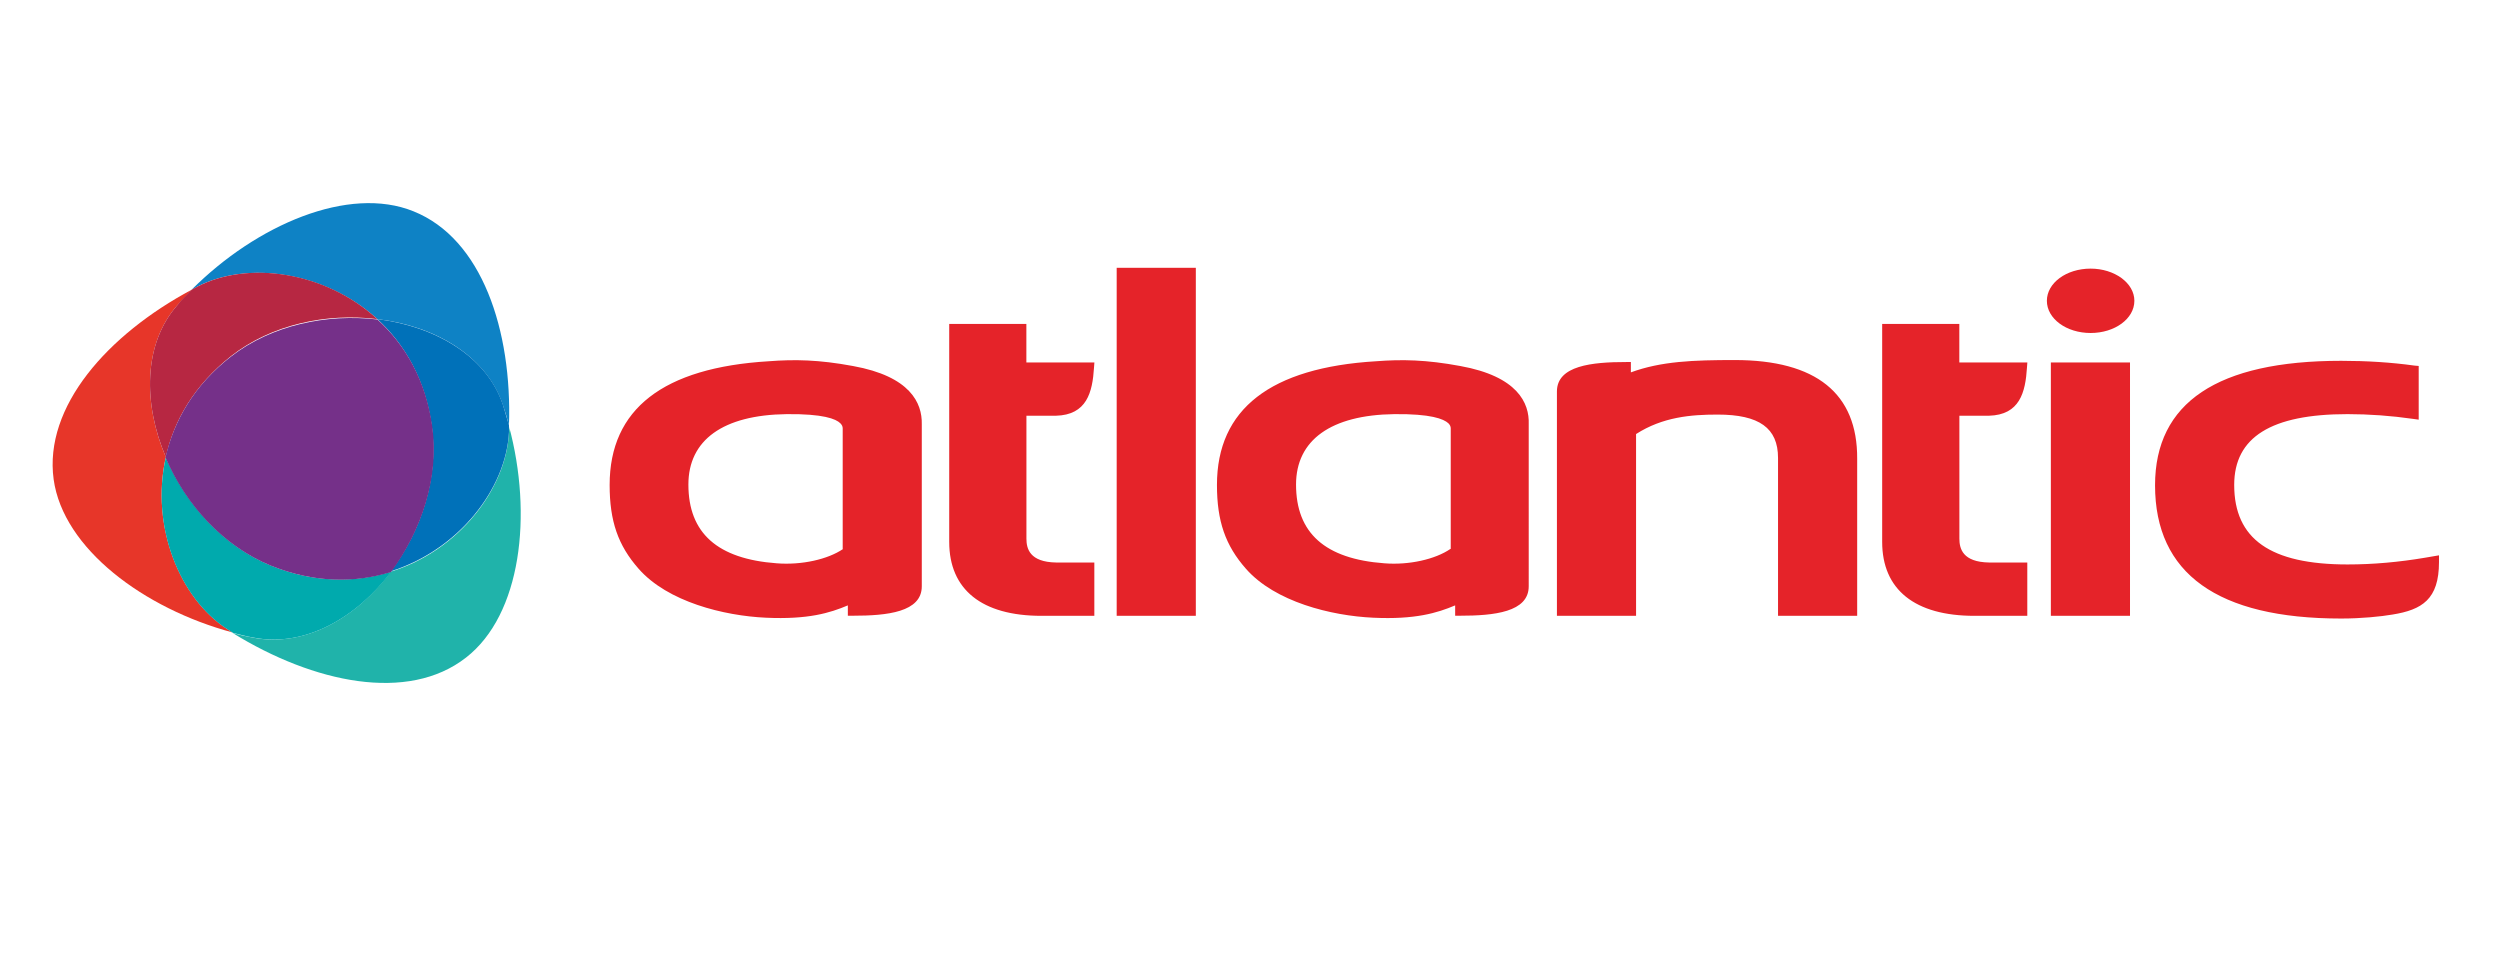 <?xml version="1.0" encoding="utf-8"?>
<!-- Generator: Adobe Illustrator 25.4.1, SVG Export Plug-In . SVG Version: 6.00 Build 0)  -->
<svg version="1.1" id="Calque_1" xmlns="http://www.w3.org/2000/svg" xmlns:xlink="http://www.w3.org/1999/xlink" x="0px" y="0px"
	 viewBox="0 0 452.03 173.55" style="enable-background:new 0 0 452.03 173.55;" xml:space="preserve">
<style type="text/css">
	.st0{fill:#0E82C5;}
	.st1{fill:#E73629;}
	.st2{fill:#B72742;}
	.st3{fill:#20B3AA;}
	.st4{fill:#0071B9;}
	.st5{fill:#00AAAD;}
	.st6{fill:#753089;}
	.st7{fill:#E52329;}
</style>
<path id="XMLID_20_" class="st0" d="M68.23,57.7c10.43,1.22,19.77,6.69,22.72,15.6c0.43,1.22,0.79,2.44,1.08,3.67
	c0.58-17.26-4.89-33.8-17.26-38.76c-11.72-4.75-28.4,2.44-40.12,14.17c0.36-0.14,0.72-0.36,1.08-0.58
	C44.79,47.13,58.74,49.07,68.23,57.7"/>
<path id="XMLID_19_" class="st1" d="M29.98,82.65c-4.1-9.64-4.1-20.42,2.09-27.47c0.86-0.93,1.73-1.87,2.59-2.8
	C19.48,60.5,7.9,73.52,9.7,86.68c1.73,12.51,16.32,23.37,32.36,27.68c-0.36-0.22-0.72-0.43-1.01-0.65
	C32.57,108.25,27.17,95.23,29.98,82.65"/>
<path id="XMLID_18_" class="st2" d="M29.98,82.65c1.44-6.62,5.18-13.02,11.79-18.26c7.33-5.75,17.33-7.84,26.46-6.69
	c-9.49-8.7-23.44-10.57-32.5-5.9c-0.36,0.22-0.72,0.36-1.08,0.58c-0.86,0.86-1.8,1.8-2.59,2.8C25.88,62.23,25.88,73.01,29.98,82.65"
	/>
<path id="XMLID_17_" class="st3" d="M92.03,78.19c-0.5,10.21-9.06,21.36-21.36,25.17c-6.26,8.41-15.6,13.73-24.88,11.94
	c-1.22-0.22-2.52-0.5-3.74-0.86c14.67,9.06,31.71,12.66,42.21,4.46c10-7.77,12.08-25.81,7.77-41.85
	C92.11,77.4,92.11,77.76,92.03,78.19"/>
<path id="XMLID_16_" class="st4" d="M68.23,57.7c4.96,4.53,8.7,11,9.85,19.34c1.29,9.2-1.87,18.91-7.41,26.25
	c12.3-3.88,20.85-14.96,21.36-25.17c0-0.43,0-0.79,0-1.22c-0.36-1.22-0.72-2.44-1.08-3.67C88.01,64.39,78.66,58.99,68.23,57.7"/>
<path id="XMLID_15_" class="st5" d="M70.75,103.36c-6.47,2.01-13.88,2.09-21.72-1.08c-8.63-3.52-15.39-11.07-19.06-19.56
	c-2.8,12.58,2.59,25.6,11.15,31.06c0.36,0.22,0.65,0.43,1.01,0.65c1.22,0.29,2.44,0.65,3.74,0.86
	C55.07,117.09,64.42,111.77,70.75,103.36"/>
<path id="XMLID_14_" class="st6" d="M78.16,77.11c-1.15-8.34-4.89-14.81-9.92-19.34c-9.13-1.08-19.13,1.01-26.46,6.69
	c-6.69,5.18-10.35,11.65-11.86,18.26c3.6,8.49,10.43,16.04,19.06,19.56c7.84,3.16,15.24,3.16,21.72,1.15
	C76.22,95.95,79.45,86.32,78.16,77.11"/>
<path id="XMLID_2_" class="st7" d="M185.59,97.39V75.17h5.32c5.61-0.14,6.62-4.24,6.9-8.7l0.07-0.93h-12.3v-6.97h-13.95v39.41
	c0,8.63,5.9,13.37,16.68,13.37h9.56v-9.64h-6.9C186.16,101.63,185.59,99.19,185.59,97.39 M154.23,66.18
	c-6.18-1.15-10.57-1.22-15.24-0.86c-19.06,1.15-28.76,8.63-28.76,22.36c0,6.54,1.51,10.93,5.25,15.17
	c5.25,5.97,15.39,8.49,23.01,8.84s11.58-0.86,14.81-2.23v1.87h0.93c6.18,0,12.44-0.65,12.44-5.32V76.68
	C166.75,72.87,164.59,68.05,154.23,66.18 M152.44,99.26c-2.73,1.87-7.48,2.95-12.01,2.59c-10.71-0.79-15.96-5.46-15.96-14.24
	c0-8.05,6.26-12.58,17.76-12.73c6.62-0.07,8.92,0.86,9.71,1.65c0.29,0.29,0.43,0.58,0.43,0.93v21.79H152.44z M201.91,111.34h14.31
	V48.42h-14.31V111.34z M354.28,97.39V75.17h5.32c5.61-0.14,6.62-4.24,6.9-8.7l0.07-0.93h-12.3v-6.97h-13.95v39.41
	c0,8.63,5.9,13.37,16.68,13.37h9.56v-9.64h-6.9C354.86,101.63,354.28,99.19,354.28,97.39 M370.82,111.34h14.31v-45.8h-14.31V111.34z
	 M378.01,48.57c-4.39,0-7.91,2.59-7.91,5.82s3.52,5.82,7.91,5.82c4.39,0,7.91-2.59,7.91-5.82S382.32,48.57,378.01,48.57
	 M313.65,65.1c-7.48,0-13.3,0.22-18.77,2.23v-1.87h-0.86c-6.18,0-12.51,0.65-12.51,5.32v4.03c0,0.07,0,0.22,0,0.22v25.38v10.07v0.86
	h14.31V78.48c4.82-3.09,9.92-3.52,14.74-3.52c7.55,0,10.93,2.44,10.93,7.84v28.55h14.31v-28.4C335.87,71.14,328.39,65.1,313.65,65.1
	 M438.48,100.84c-4.67,0.79-9.35,1.22-14.02,1.22c-13.95,0-20.49-4.6-20.49-14.38c0-8.63,6.69-12.8,20.49-12.8
	c3.88,0,7.91,0.29,11.86,0.86l1.01,0.14v-9.71l-0.79-0.07c-4.17-0.58-8.63-0.86-13.23-0.86c-22.36,0-33.65,7.55-33.65,22.51
	c0,15.96,11.29,24.09,33.65,24.09c3.67,0,7.19-0.36,9.28-0.72c5.32-0.86,8.41-2.73,8.41-9.49v-1.22L438.48,100.84z M264.04,66.18
	c-6.18-1.15-10.57-1.22-15.24-0.86c-19.06,1.15-28.76,8.63-28.76,22.36c0,6.54,1.51,10.93,5.25,15.17
	c5.25,5.97,15.39,8.49,23.01,8.84c7.55,0.36,11.58-0.86,14.81-2.23c0,0.5,0,1.87,0,1.87h0.86c6.18,0,12.44-0.65,12.44-5.32V76.68
	C276.55,72.87,274.39,68.05,264.04,66.18 M262.24,99.26c-2.73,1.87-7.48,2.95-11.94,2.59c-10.71-0.79-15.96-5.46-15.96-14.24
	c0-8.05,6.33-12.58,17.76-12.73c6.62-0.07,8.92,0.86,9.78,1.65c0.29,0.29,0.43,0.58,0.43,0.93v21.79H262.24z"/>
</svg>
